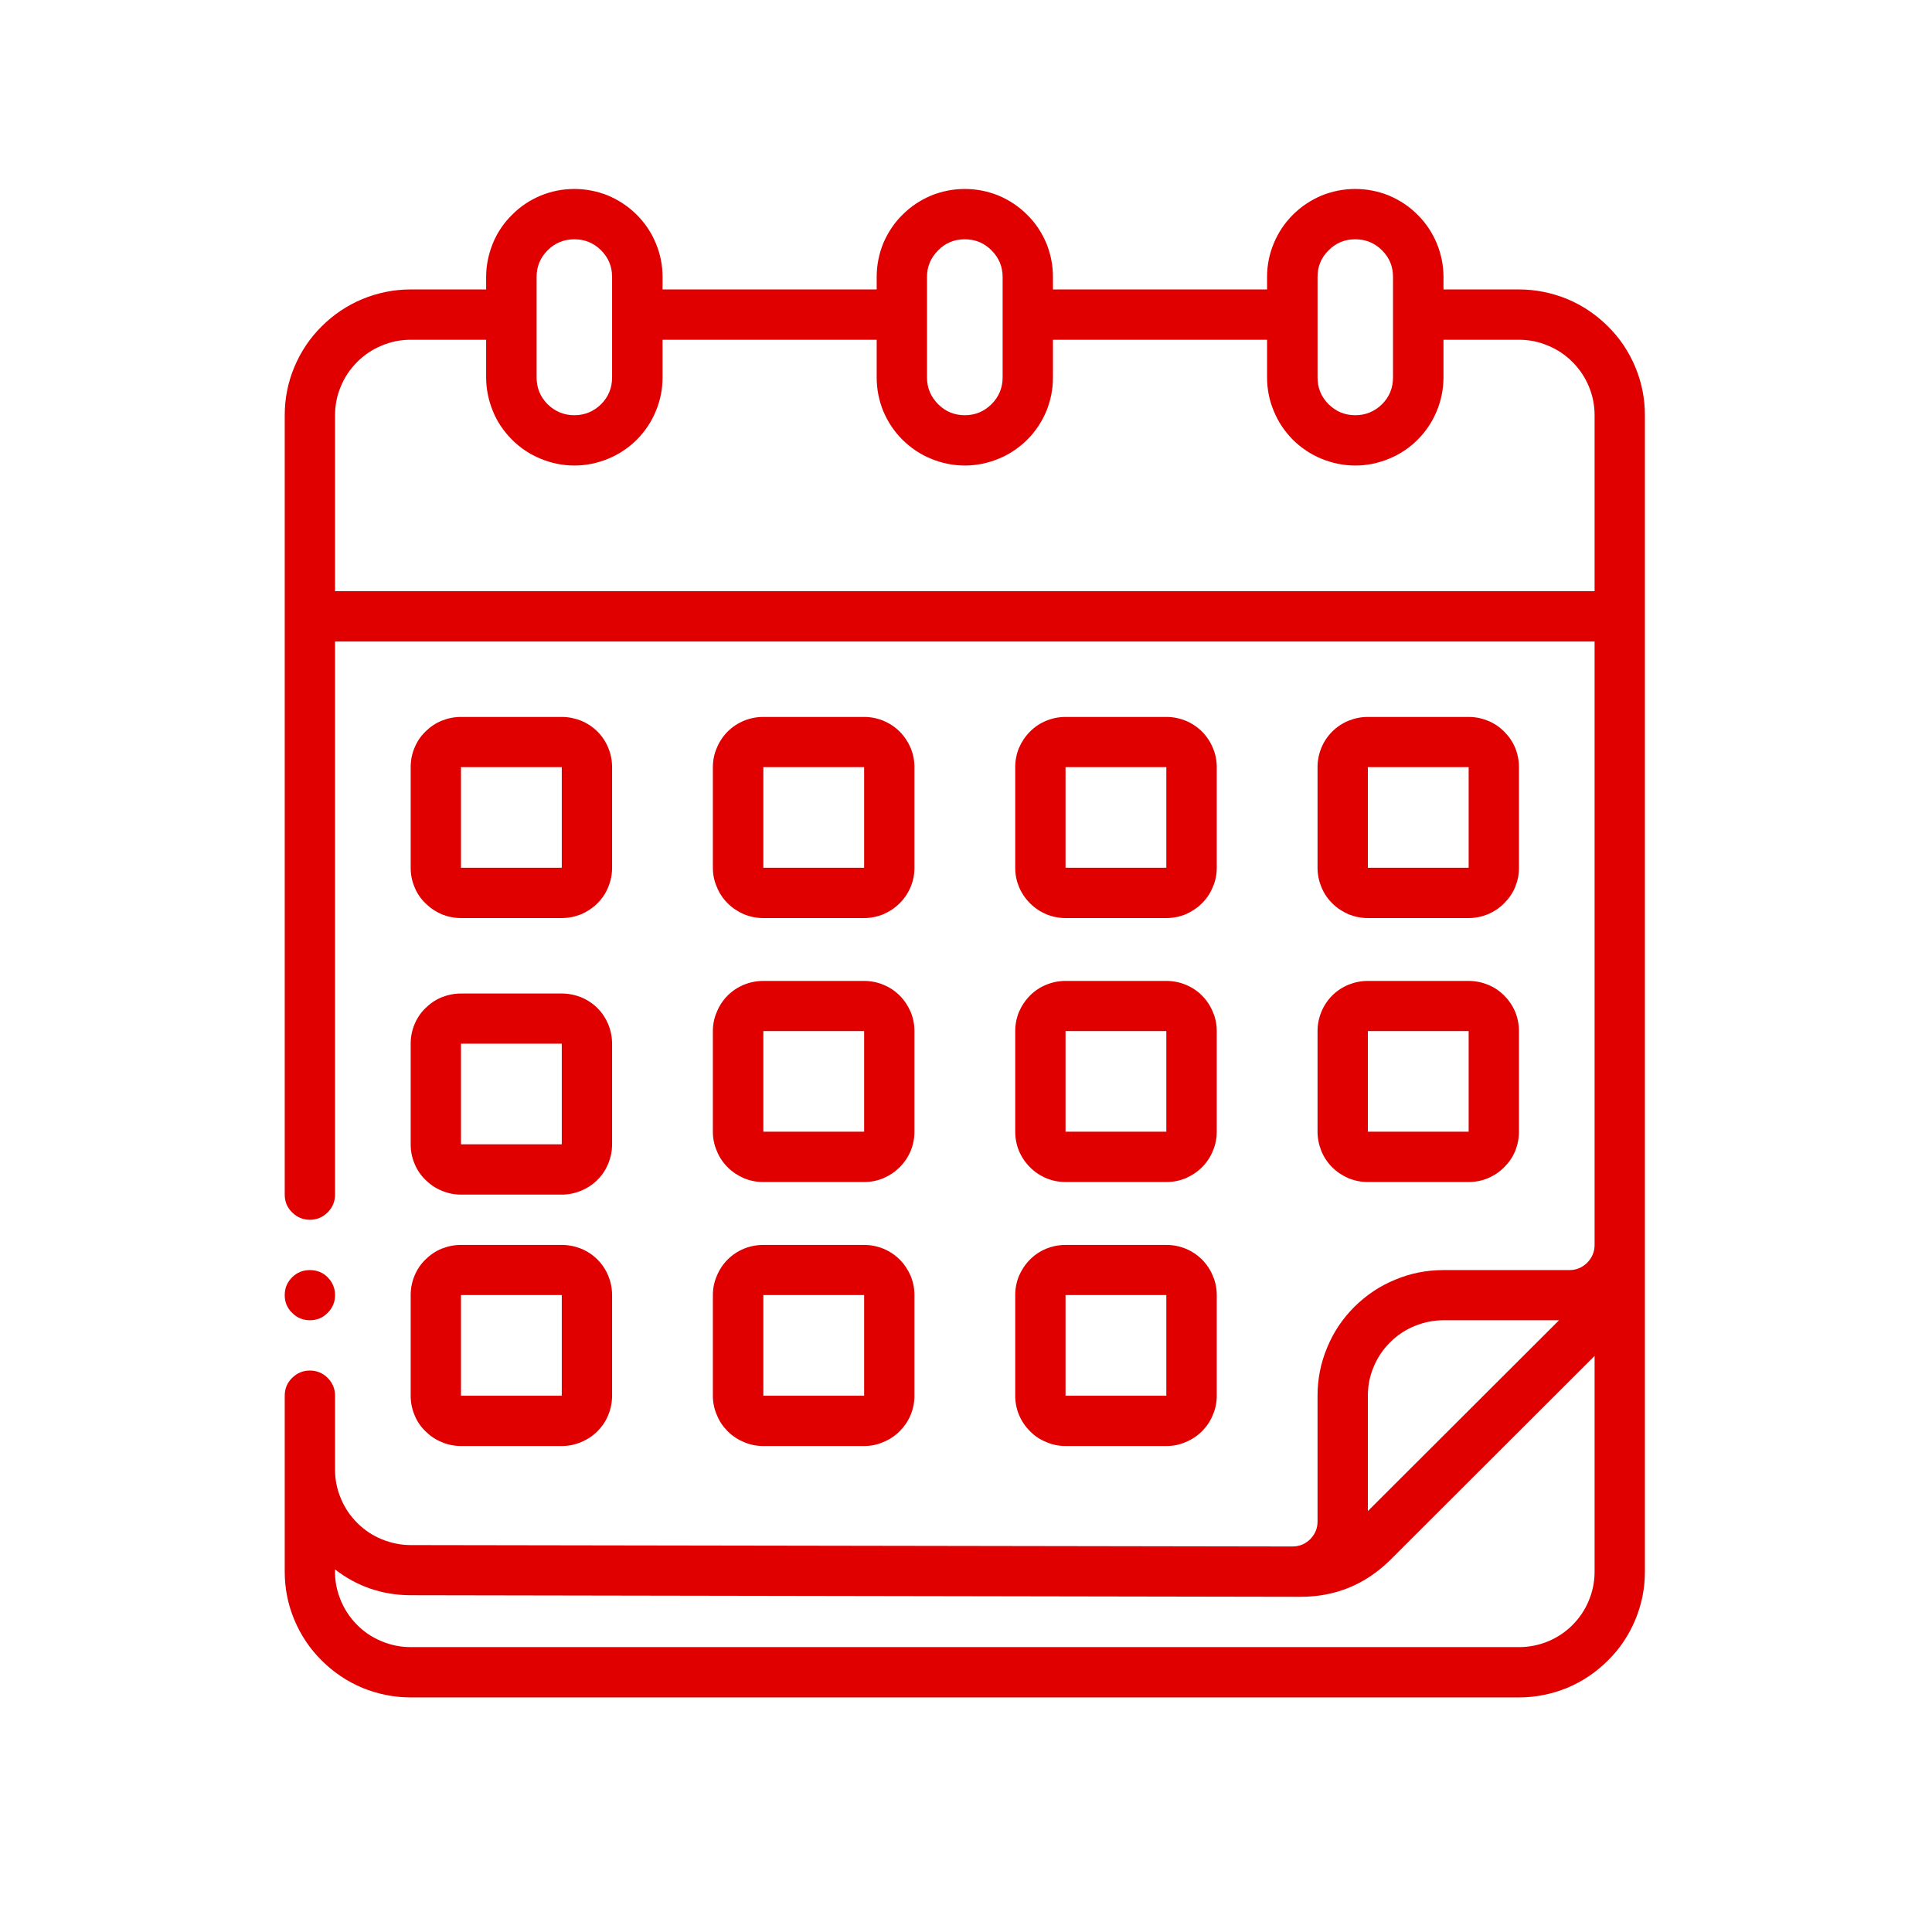 <svg xmlns="http://www.w3.org/2000/svg" xmlns:xlink="http://www.w3.org/1999/xlink" width="64" zoomAndPan="magnify" viewBox="0 0 48 48" height="64" preserveAspectRatio="xMidYMid meet" version="1.0"><defs><clipPath id="id1"><path d="M 7.074 4.703 L 40.867 4.703 L 40.867 42.172 L 7.074 42.172 Z M 7.074 4.703 " clip-rule="nonzero"/></clipPath><clipPath id="id2"><path d="M 7.074 31 L 9 31 L 9 33 L 7.074 33 Z M 7.074 31 " clip-rule="nonzero"/></clipPath></defs><path fill="#e00000" d="M 11.453 22.809 L 13.957 22.809 C 14.121 22.809 14.281 22.777 14.438 22.715 C 14.59 22.648 14.727 22.559 14.844 22.441 C 14.961 22.324 15.051 22.191 15.113 22.035 C 15.176 21.883 15.207 21.727 15.207 21.559 L 15.207 19.059 C 15.207 18.895 15.176 18.734 15.113 18.582 C 15.051 18.43 14.961 18.293 14.844 18.176 C 14.727 18.059 14.59 17.969 14.438 17.906 C 14.281 17.844 14.121 17.812 13.957 17.812 L 11.453 17.812 C 11.289 17.812 11.129 17.844 10.973 17.906 C 10.82 17.969 10.688 18.059 10.57 18.176 C 10.449 18.293 10.359 18.43 10.297 18.582 C 10.234 18.734 10.203 18.895 10.203 19.059 L 10.203 21.559 C 10.203 21.727 10.234 21.883 10.297 22.035 C 10.359 22.191 10.449 22.324 10.57 22.441 C 10.688 22.559 10.82 22.648 10.973 22.715 C 11.129 22.777 11.289 22.809 11.453 22.809 Z M 11.453 19.059 L 13.957 19.059 L 13.957 21.559 L 11.453 21.559 Z M 11.453 19.059 " fill-opacity="1" fill-rule="nonzero"/><path fill="#e00000" d="M 18.965 22.809 L 21.469 22.809 C 21.633 22.809 21.793 22.777 21.945 22.715 C 22.098 22.648 22.234 22.559 22.352 22.441 C 22.469 22.324 22.559 22.191 22.625 22.035 C 22.688 21.883 22.719 21.727 22.719 21.559 L 22.719 19.059 C 22.719 18.895 22.688 18.734 22.625 18.582 C 22.559 18.43 22.469 18.293 22.352 18.176 C 22.234 18.059 22.098 17.969 21.945 17.906 C 21.793 17.844 21.633 17.812 21.469 17.812 L 18.965 17.812 C 18.797 17.812 18.637 17.844 18.484 17.906 C 18.332 17.969 18.195 18.059 18.078 18.176 C 17.961 18.293 17.871 18.43 17.809 18.582 C 17.742 18.734 17.711 18.895 17.711 19.059 L 17.711 21.559 C 17.711 21.727 17.742 21.883 17.809 22.035 C 17.871 22.191 17.961 22.324 18.078 22.441 C 18.195 22.559 18.332 22.648 18.484 22.715 C 18.637 22.777 18.797 22.809 18.965 22.809 Z M 18.965 19.059 L 21.469 19.059 L 21.469 21.559 L 18.965 21.559 Z M 18.965 19.059 " fill-opacity="1" fill-rule="nonzero"/><path fill="#e00000" d="M 26.473 22.809 L 28.977 22.809 C 29.145 22.809 29.305 22.777 29.457 22.715 C 29.609 22.648 29.746 22.559 29.863 22.441 C 29.98 22.324 30.07 22.191 30.133 22.035 C 30.199 21.883 30.23 21.727 30.23 21.559 L 30.23 19.059 C 30.23 18.895 30.199 18.734 30.133 18.582 C 30.07 18.43 29.98 18.293 29.863 18.176 C 29.746 18.059 29.609 17.969 29.457 17.906 C 29.305 17.844 29.145 17.812 28.977 17.812 L 26.473 17.812 C 26.309 17.812 26.148 17.844 25.996 17.906 C 25.84 17.969 25.707 18.059 25.59 18.176 C 25.473 18.293 25.383 18.43 25.316 18.582 C 25.254 18.734 25.223 18.895 25.223 19.059 L 25.223 21.559 C 25.223 21.727 25.254 21.883 25.316 22.035 C 25.383 22.191 25.473 22.324 25.59 22.441 C 25.707 22.559 25.84 22.648 25.996 22.715 C 26.148 22.777 26.309 22.809 26.473 22.809 Z M 26.473 19.059 L 28.977 19.059 L 28.977 21.559 L 26.473 21.559 Z M 26.473 19.059 " fill-opacity="1" fill-rule="nonzero"/><path fill="#e00000" d="M 33.984 22.809 L 36.488 22.809 C 36.652 22.809 36.812 22.777 36.965 22.715 C 37.121 22.648 37.254 22.559 37.371 22.441 C 37.488 22.324 37.582 22.191 37.645 22.035 C 37.707 21.883 37.738 21.727 37.738 21.559 L 37.738 19.059 C 37.738 18.895 37.707 18.734 37.645 18.582 C 37.582 18.43 37.488 18.293 37.371 18.176 C 37.254 18.059 37.121 17.969 36.965 17.906 C 36.812 17.844 36.652 17.812 36.488 17.812 L 33.984 17.812 C 33.816 17.812 33.66 17.844 33.504 17.906 C 33.352 17.969 33.215 18.059 33.098 18.176 C 32.98 18.293 32.891 18.43 32.828 18.582 C 32.766 18.734 32.734 18.895 32.734 19.059 L 32.734 21.559 C 32.734 21.727 32.766 21.883 32.828 22.035 C 32.891 22.191 32.98 22.324 33.098 22.441 C 33.215 22.559 33.352 22.648 33.504 22.715 C 33.66 22.777 33.816 22.809 33.984 22.809 Z M 33.984 19.059 L 36.488 19.059 L 36.488 21.559 L 33.984 21.559 Z M 33.984 19.059 " fill-opacity="1" fill-rule="nonzero"/><path fill="#e00000" d="M 10.203 28.43 C 10.203 28.594 10.234 28.754 10.297 28.906 C 10.359 29.062 10.449 29.195 10.57 29.312 C 10.688 29.43 10.82 29.52 10.973 29.582 C 11.129 29.648 11.289 29.68 11.453 29.68 L 13.957 29.68 C 14.121 29.68 14.281 29.648 14.438 29.582 C 14.59 29.52 14.727 29.43 14.844 29.312 C 14.961 29.195 15.051 29.062 15.113 28.906 C 15.176 28.754 15.207 28.594 15.207 28.43 L 15.207 25.93 C 15.207 25.766 15.176 25.605 15.113 25.453 C 15.051 25.301 14.961 25.164 14.844 25.047 C 14.727 24.93 14.59 24.84 14.438 24.777 C 14.281 24.715 14.121 24.684 13.957 24.684 L 11.453 24.684 C 11.289 24.684 11.129 24.715 10.973 24.777 C 10.82 24.84 10.688 24.93 10.57 25.047 C 10.449 25.164 10.359 25.301 10.297 25.453 C 10.234 25.605 10.203 25.766 10.203 25.93 Z M 11.453 25.93 L 13.957 25.93 L 13.957 28.43 L 11.453 28.43 Z M 11.453 25.93 " fill-opacity="1" fill-rule="nonzero"/><path fill="#e00000" d="M 17.711 28.117 C 17.711 28.281 17.742 28.441 17.809 28.594 C 17.871 28.75 17.961 28.883 18.078 29 C 18.195 29.117 18.332 29.207 18.484 29.273 C 18.637 29.336 18.797 29.367 18.965 29.367 L 21.469 29.367 C 21.633 29.367 21.793 29.336 21.945 29.273 C 22.098 29.207 22.234 29.117 22.352 29 C 22.469 28.883 22.559 28.75 22.625 28.594 C 22.688 28.441 22.719 28.281 22.719 28.117 L 22.719 25.617 C 22.719 25.453 22.688 25.293 22.625 25.141 C 22.559 24.988 22.469 24.852 22.352 24.734 C 22.234 24.617 22.098 24.527 21.945 24.465 C 21.793 24.402 21.633 24.371 21.469 24.371 L 18.965 24.371 C 18.797 24.371 18.637 24.402 18.484 24.465 C 18.332 24.527 18.195 24.617 18.078 24.734 C 17.961 24.852 17.871 24.988 17.809 25.141 C 17.742 25.293 17.711 25.453 17.711 25.617 Z M 18.965 25.617 L 21.469 25.617 L 21.469 28.117 L 18.965 28.117 Z M 18.965 25.617 " fill-opacity="1" fill-rule="nonzero"/><path fill="#e00000" d="M 25.223 28.117 C 25.223 28.281 25.254 28.441 25.316 28.594 C 25.383 28.75 25.473 28.883 25.59 29 C 25.707 29.117 25.84 29.207 25.996 29.273 C 26.148 29.336 26.309 29.367 26.473 29.367 L 28.977 29.367 C 29.145 29.367 29.305 29.336 29.457 29.273 C 29.609 29.207 29.746 29.117 29.863 29 C 29.98 28.883 30.07 28.75 30.133 28.594 C 30.199 28.441 30.23 28.281 30.23 28.117 L 30.23 25.617 C 30.23 25.453 30.199 25.293 30.133 25.141 C 30.07 24.988 29.98 24.852 29.863 24.734 C 29.746 24.617 29.609 24.527 29.457 24.465 C 29.305 24.402 29.145 24.371 28.977 24.371 L 26.473 24.371 C 26.309 24.371 26.148 24.402 25.996 24.465 C 25.84 24.527 25.707 24.617 25.59 24.734 C 25.473 24.852 25.383 24.988 25.316 25.141 C 25.254 25.293 25.223 25.453 25.223 25.617 Z M 26.473 25.617 L 28.977 25.617 L 28.977 28.117 L 26.473 28.117 Z M 26.473 25.617 " fill-opacity="1" fill-rule="nonzero"/><path fill="#e00000" d="M 32.734 28.117 C 32.734 28.281 32.766 28.441 32.828 28.594 C 32.891 28.75 32.98 28.883 33.098 29 C 33.215 29.117 33.352 29.207 33.504 29.273 C 33.66 29.336 33.816 29.367 33.984 29.367 L 36.488 29.367 C 36.652 29.367 36.812 29.336 36.965 29.273 C 37.121 29.207 37.254 29.117 37.371 29 C 37.488 28.883 37.582 28.75 37.645 28.594 C 37.707 28.441 37.738 28.281 37.738 28.117 L 37.738 25.617 C 37.738 25.453 37.707 25.293 37.645 25.141 C 37.582 24.988 37.488 24.852 37.371 24.734 C 37.254 24.617 37.121 24.527 36.965 24.465 C 36.812 24.402 36.652 24.371 36.488 24.371 L 33.984 24.371 C 33.816 24.371 33.66 24.402 33.504 24.465 C 33.352 24.527 33.215 24.617 33.098 24.734 C 32.98 24.852 32.891 24.988 32.828 25.141 C 32.766 25.293 32.734 25.453 32.734 25.617 Z M 33.984 25.617 L 36.488 25.617 L 36.488 28.117 L 33.984 28.117 Z M 33.984 25.617 " fill-opacity="1" fill-rule="nonzero"/><path fill="#e00000" d="M 10.203 34.676 C 10.203 34.84 10.234 35 10.297 35.152 C 10.359 35.309 10.449 35.441 10.57 35.559 C 10.688 35.676 10.82 35.766 10.973 35.828 C 11.129 35.895 11.289 35.926 11.453 35.926 L 13.957 35.926 C 14.121 35.926 14.281 35.895 14.438 35.828 C 14.59 35.766 14.727 35.676 14.844 35.559 C 14.961 35.441 15.051 35.309 15.113 35.152 C 15.176 35 15.207 34.84 15.207 34.676 L 15.207 32.176 C 15.207 32.012 15.176 31.852 15.113 31.699 C 15.051 31.547 14.961 31.41 14.844 31.293 C 14.727 31.176 14.59 31.086 14.438 31.023 C 14.281 30.961 14.121 30.93 13.957 30.93 L 11.453 30.93 C 11.289 30.93 11.129 30.961 10.973 31.023 C 10.82 31.086 10.688 31.176 10.57 31.293 C 10.449 31.41 10.359 31.547 10.297 31.699 C 10.234 31.852 10.203 32.012 10.203 32.176 Z M 11.453 32.176 L 13.957 32.176 L 13.957 34.676 L 11.453 34.676 Z M 11.453 32.176 " fill-opacity="1" fill-rule="nonzero"/><path fill="#e00000" d="M 17.711 34.676 C 17.711 34.84 17.742 35 17.809 35.152 C 17.871 35.309 17.961 35.441 18.078 35.559 C 18.195 35.676 18.332 35.766 18.484 35.828 C 18.637 35.895 18.797 35.926 18.965 35.926 L 21.469 35.926 C 21.633 35.926 21.793 35.895 21.945 35.828 C 22.098 35.766 22.234 35.676 22.352 35.559 C 22.469 35.441 22.559 35.309 22.625 35.152 C 22.688 35 22.719 34.84 22.719 34.676 L 22.719 32.176 C 22.719 32.012 22.688 31.852 22.625 31.699 C 22.559 31.547 22.469 31.41 22.352 31.293 C 22.234 31.176 22.098 31.086 21.945 31.023 C 21.793 30.961 21.633 30.93 21.469 30.93 L 18.965 30.93 C 18.797 30.93 18.637 30.961 18.484 31.023 C 18.332 31.086 18.195 31.176 18.078 31.293 C 17.961 31.41 17.871 31.547 17.809 31.699 C 17.742 31.852 17.711 32.012 17.711 32.176 Z M 18.965 32.176 L 21.469 32.176 L 21.469 34.676 L 18.965 34.676 Z M 18.965 32.176 " fill-opacity="1" fill-rule="nonzero"/><path fill="#e00000" d="M 25.223 34.676 C 25.223 34.84 25.254 35 25.316 35.152 C 25.383 35.309 25.473 35.441 25.59 35.559 C 25.707 35.676 25.84 35.766 25.996 35.828 C 26.148 35.895 26.309 35.926 26.473 35.926 L 28.977 35.926 C 29.145 35.926 29.305 35.895 29.457 35.828 C 29.609 35.766 29.746 35.676 29.863 35.559 C 29.98 35.441 30.07 35.309 30.133 35.152 C 30.199 35 30.23 34.84 30.23 34.676 L 30.23 32.176 C 30.23 32.012 30.199 31.852 30.133 31.699 C 30.07 31.547 29.98 31.41 29.863 31.293 C 29.746 31.176 29.609 31.086 29.457 31.023 C 29.305 30.961 29.145 30.93 28.977 30.93 L 26.473 30.93 C 26.309 30.93 26.148 30.961 25.996 31.023 C 25.84 31.086 25.707 31.176 25.59 31.293 C 25.473 31.41 25.383 31.547 25.316 31.699 C 25.254 31.852 25.223 32.012 25.223 32.176 Z M 26.473 32.176 L 28.977 32.176 L 28.977 34.676 L 26.473 34.676 Z M 26.473 32.176 " fill-opacity="1" fill-rule="nonzero"/><g clip-path="url(#id1)"><path fill="#e00000" d="M 37.738 7.191 L 35.863 7.191 L 35.863 6.879 C 35.863 6.59 35.805 6.312 35.695 6.043 C 35.582 5.777 35.426 5.539 35.219 5.336 C 35.016 5.129 34.777 4.973 34.508 4.859 C 34.242 4.75 33.961 4.695 33.672 4.695 C 33.379 4.695 33.102 4.75 32.832 4.859 C 32.566 4.973 32.328 5.129 32.121 5.336 C 31.918 5.539 31.758 5.777 31.648 6.043 C 31.535 6.312 31.48 6.59 31.48 6.879 L 31.48 7.191 L 26.16 7.191 L 26.16 6.879 C 26.16 6.59 26.105 6.312 25.996 6.043 C 25.883 5.777 25.727 5.539 25.52 5.336 C 25.312 5.129 25.078 4.973 24.809 4.859 C 24.539 4.75 24.262 4.695 23.969 4.695 C 23.68 4.695 23.402 4.75 23.133 4.859 C 22.863 4.973 22.629 5.129 22.422 5.336 C 22.215 5.539 22.059 5.777 21.945 6.043 C 21.836 6.312 21.781 6.59 21.781 6.879 L 21.781 7.191 L 16.461 7.191 L 16.461 6.879 C 16.461 6.59 16.406 6.312 16.293 6.043 C 16.184 5.777 16.023 5.539 15.82 5.336 C 15.613 5.129 15.375 4.973 15.109 4.859 C 14.84 4.75 14.559 4.695 14.27 4.695 C 13.98 4.695 13.699 4.75 13.434 4.859 C 13.164 4.973 12.926 5.129 12.723 5.336 C 12.516 5.539 12.355 5.777 12.246 6.043 C 12.137 6.312 12.078 6.59 12.078 6.879 L 12.078 7.191 L 10.203 7.191 C 9.785 7.191 9.387 7.273 9.004 7.43 C 8.621 7.59 8.285 7.816 7.992 8.109 C 7.695 8.402 7.473 8.738 7.312 9.121 C 7.152 9.504 7.074 9.902 7.074 10.316 L 7.074 29.68 C 7.074 29.852 7.133 30 7.258 30.121 C 7.379 30.242 7.527 30.305 7.699 30.305 C 7.871 30.305 8.02 30.242 8.141 30.121 C 8.262 30 8.324 29.852 8.324 29.68 L 8.324 15.938 L 39.617 15.938 L 39.617 30.93 C 39.617 31.102 39.555 31.246 39.434 31.371 C 39.312 31.492 39.164 31.555 38.992 31.555 L 35.863 31.555 C 35.445 31.555 35.047 31.633 34.664 31.793 C 34.281 31.949 33.945 32.176 33.648 32.469 C 33.355 32.762 33.129 33.098 32.973 33.48 C 32.812 33.863 32.734 34.262 32.734 34.676 L 32.734 37.801 C 32.734 37.973 32.672 38.117 32.551 38.242 C 32.426 38.363 32.281 38.422 32.105 38.422 L 10.203 38.387 C 9.953 38.387 9.715 38.336 9.484 38.242 C 9.254 38.148 9.051 38.012 8.875 37.836 C 8.699 37.66 8.562 37.457 8.469 37.23 C 8.371 37 8.324 36.762 8.324 36.512 L 8.324 34.676 C 8.324 34.504 8.262 34.355 8.141 34.234 C 8.02 34.113 7.871 34.051 7.699 34.051 C 7.527 34.051 7.379 34.113 7.258 34.234 C 7.133 34.355 7.074 34.504 7.074 34.676 L 7.074 39.047 C 7.074 39.461 7.152 39.859 7.312 40.242 C 7.473 40.625 7.695 40.961 7.992 41.254 C 8.285 41.547 8.621 41.773 9.004 41.934 C 9.387 42.09 9.785 42.172 10.203 42.172 L 37.738 42.172 C 38.152 42.172 38.555 42.09 38.938 41.934 C 39.32 41.773 39.656 41.547 39.949 41.254 C 40.246 40.961 40.469 40.625 40.629 40.242 C 40.789 39.859 40.867 39.461 40.867 39.047 L 40.867 10.316 C 40.867 9.902 40.789 9.504 40.629 9.121 C 40.469 8.738 40.246 8.402 39.949 8.109 C 39.656 7.816 39.32 7.59 38.938 7.43 C 38.555 7.273 38.152 7.191 37.738 7.191 Z M 32.734 6.879 C 32.734 6.621 32.824 6.402 33.008 6.219 C 33.191 6.035 33.41 5.945 33.672 5.945 C 33.93 5.945 34.152 6.035 34.336 6.219 C 34.52 6.402 34.609 6.621 34.609 6.879 L 34.609 9.379 C 34.609 9.637 34.52 9.859 34.336 10.043 C 34.152 10.223 33.93 10.316 33.672 10.316 C 33.41 10.316 33.191 10.223 33.008 10.043 C 32.824 9.859 32.734 9.637 32.734 9.379 Z M 23.031 6.879 C 23.031 6.621 23.125 6.402 23.309 6.219 C 23.488 6.035 23.711 5.945 23.969 5.945 C 24.23 5.945 24.449 6.035 24.633 6.219 C 24.816 6.402 24.91 6.621 24.91 6.879 L 24.91 9.379 C 24.91 9.637 24.816 9.859 24.633 10.043 C 24.449 10.223 24.23 10.316 23.969 10.316 C 23.711 10.316 23.488 10.223 23.309 10.043 C 23.125 9.859 23.031 9.637 23.031 9.379 Z M 13.332 6.879 C 13.332 6.621 13.422 6.402 13.605 6.219 C 13.789 6.035 14.012 5.945 14.27 5.945 C 14.527 5.945 14.75 6.035 14.934 6.219 C 15.117 6.402 15.207 6.621 15.207 6.879 L 15.207 9.379 C 15.207 9.637 15.117 9.859 14.934 10.043 C 14.75 10.223 14.527 10.316 14.27 10.316 C 14.012 10.316 13.789 10.223 13.605 10.043 C 13.422 9.859 13.332 9.637 13.332 9.379 Z M 8.324 14.688 L 8.324 10.316 C 8.324 10.066 8.371 9.828 8.469 9.598 C 8.562 9.371 8.699 9.168 8.875 8.992 C 9.051 8.816 9.254 8.68 9.484 8.586 C 9.715 8.488 9.953 8.441 10.203 8.441 L 12.078 8.441 L 12.078 9.379 C 12.078 9.668 12.137 9.949 12.246 10.215 C 12.355 10.484 12.516 10.719 12.723 10.926 C 12.926 11.129 13.164 11.289 13.434 11.398 C 13.699 11.508 13.98 11.566 14.27 11.566 C 14.559 11.566 14.84 11.508 15.109 11.398 C 15.375 11.289 15.613 11.129 15.82 10.926 C 16.023 10.719 16.184 10.484 16.293 10.215 C 16.406 9.949 16.461 9.668 16.461 9.379 L 16.461 8.441 L 21.781 8.441 L 21.781 9.379 C 21.781 9.668 21.836 9.949 21.945 10.215 C 22.059 10.484 22.215 10.719 22.422 10.926 C 22.629 11.129 22.863 11.289 23.133 11.398 C 23.402 11.508 23.68 11.566 23.969 11.566 C 24.262 11.566 24.539 11.508 24.809 11.398 C 25.078 11.289 25.312 11.129 25.52 10.926 C 25.727 10.719 25.883 10.484 25.996 10.215 C 26.105 9.949 26.16 9.668 26.16 9.379 L 26.16 8.441 L 31.48 8.441 L 31.48 9.379 C 31.48 9.668 31.535 9.949 31.648 10.215 C 31.758 10.484 31.918 10.719 32.121 10.926 C 32.328 11.129 32.566 11.289 32.832 11.398 C 33.102 11.508 33.379 11.566 33.672 11.566 C 33.961 11.566 34.242 11.508 34.508 11.398 C 34.777 11.289 35.016 11.129 35.219 10.926 C 35.426 10.719 35.582 10.484 35.695 10.215 C 35.805 9.949 35.863 9.668 35.863 9.379 L 35.863 8.441 L 37.738 8.441 C 37.988 8.441 38.227 8.488 38.457 8.586 C 38.688 8.68 38.891 8.816 39.066 8.992 C 39.242 9.168 39.379 9.371 39.473 9.598 C 39.57 9.828 39.617 10.066 39.617 10.316 L 39.617 14.688 Z M 33.984 34.676 C 33.984 34.426 34.031 34.188 34.129 33.957 C 34.223 33.73 34.359 33.527 34.535 33.352 C 34.711 33.176 34.914 33.039 35.145 32.945 C 35.375 32.852 35.613 32.801 35.863 32.801 L 38.734 32.801 L 33.984 37.543 Z M 37.738 40.922 L 10.203 40.922 C 9.949 40.922 9.703 40.871 9.473 40.773 C 9.238 40.676 9.031 40.535 8.855 40.352 C 8.68 40.172 8.543 39.961 8.453 39.727 C 8.359 39.492 8.316 39.246 8.324 38.992 C 8.875 39.418 9.5 39.629 10.195 39.633 L 32.312 39.672 C 33.18 39.672 33.922 39.367 34.539 38.758 L 39.617 33.688 L 39.617 39.047 C 39.617 39.297 39.57 39.535 39.473 39.766 C 39.379 39.996 39.242 40.199 39.066 40.375 C 38.891 40.551 38.688 40.684 38.457 40.781 C 38.227 40.875 37.988 40.922 37.738 40.922 Z M 37.738 40.922 " fill-opacity="1" fill-rule="nonzero"/></g><g clip-path="url(#id2)"><path fill="#e00000" d="M 8.324 32.176 C 8.324 32.352 8.262 32.496 8.141 32.617 C 8.02 32.742 7.871 32.801 7.699 32.801 C 7.527 32.801 7.379 32.742 7.258 32.617 C 7.133 32.496 7.074 32.352 7.074 32.176 C 7.074 32.004 7.133 31.859 7.258 31.734 C 7.379 31.613 7.527 31.555 7.699 31.555 C 7.871 31.555 8.02 31.613 8.141 31.734 C 8.262 31.859 8.324 32.004 8.324 32.176 Z M 8.324 32.176 " fill-opacity="1" fill-rule="nonzero"/></g></svg>